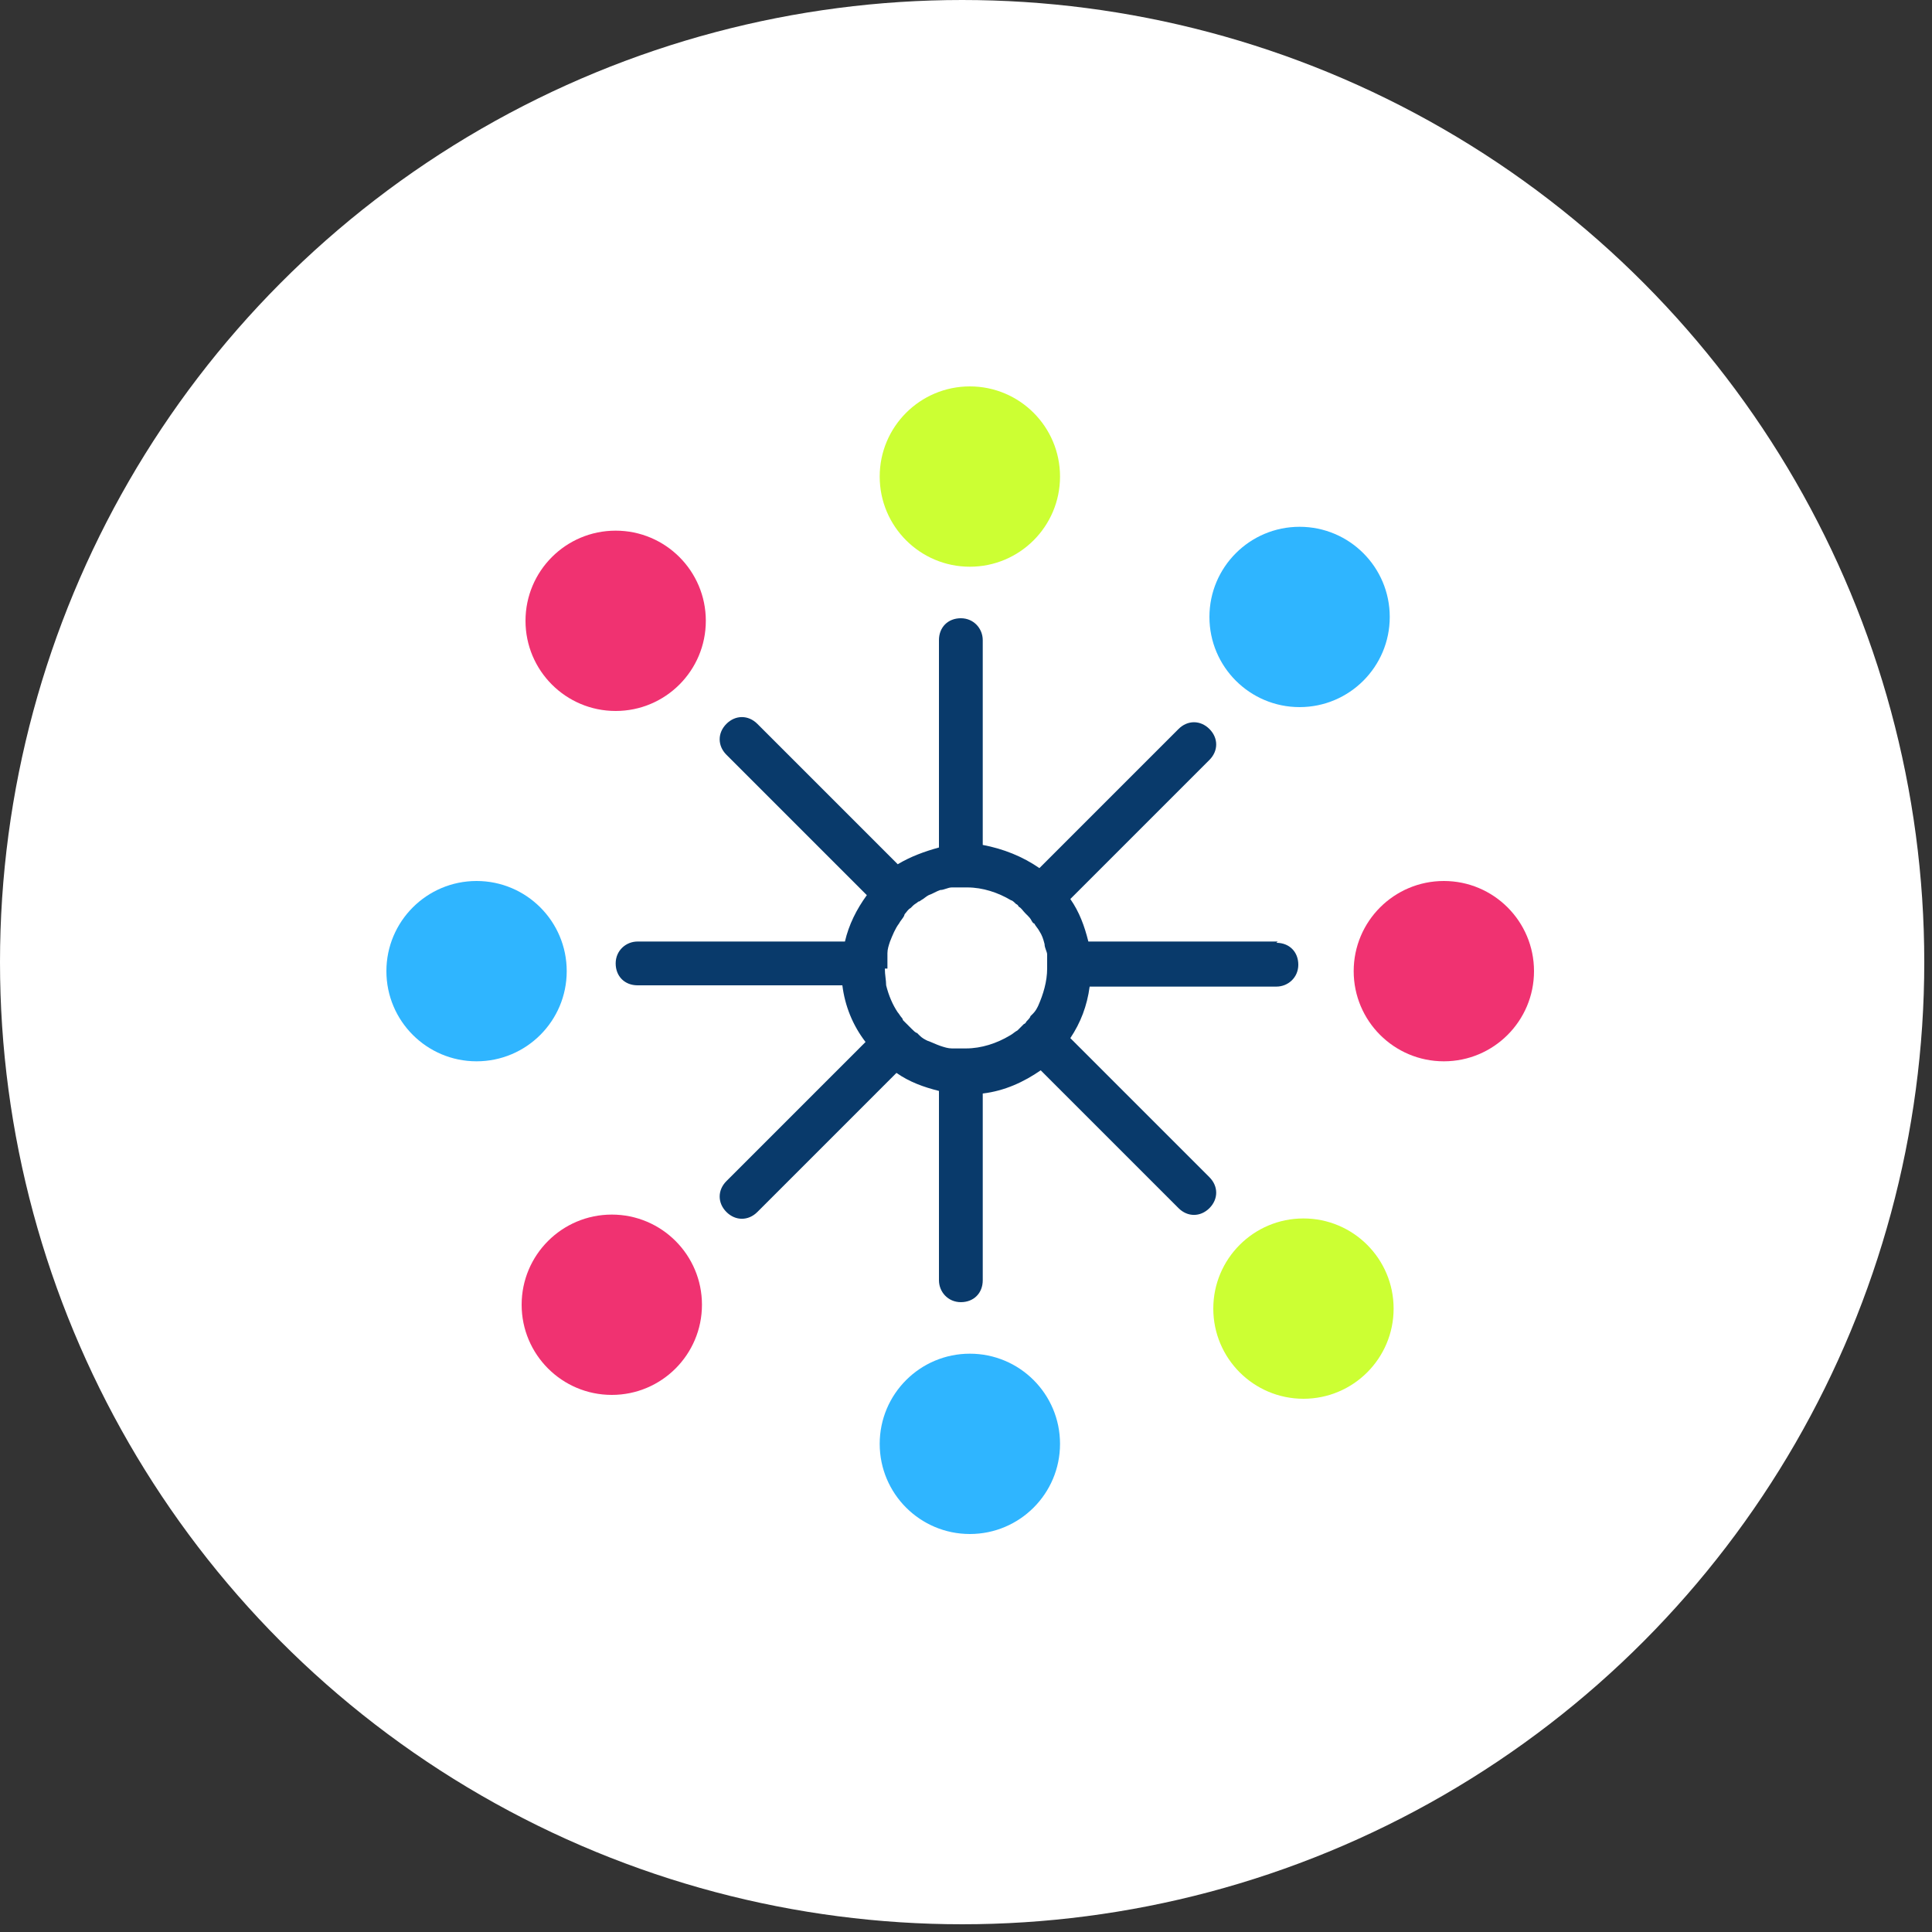 <?xml version="1.0" encoding="UTF-8"?> <svg xmlns="http://www.w3.org/2000/svg" version="1.1" viewBox="0 0 150 150"><rect x="0" y="0" width="150" height="150" fill="#333333" stroke="none"/><defs><style> .cls-1 { fill: #f03271; } .cls-2 { fill: #2fb5ff; } .cls-3 { fill: #fff; } .cls-4 { fill: #cf3; } .cls-5 { fill: #093a6b; } </style></defs><g><g id="Layer_1"><circle class="cls-3" cx="74.7" cy="74.7" r="74.7"></circle><circle class="cls-4" cx="75.3" cy="37" r="7"></circle><circle class="cls-2" cx="75.3" cy="112.1" r="7"></circle><circle class="cls-1" cx="112.1" cy="75.4" r="7"></circle><circle class="cls-2" cx="37" cy="75.4" r="7"></circle><circle class="cls-4" cx="101.2" cy="101.6" r="7"></circle><circle class="cls-1" cx="47.8" cy="48.2" r="7"></circle><circle class="cls-1" cx="47.5" cy="101.3" r="7"></circle><circle class="cls-2" cx="100.9" cy="47.9" r="7"></circle><path class="cls-5" d="M99.2,73.1h-14.7c-.3-1.2-.7-2.3-1.4-3.3l10.8-10.8c.7-.7.7-1.7,0-2.4-.7-.7-1.7-.7-2.4,0l-10.8,10.8c-1.3-.9-2.8-1.5-4.4-1.8v-15.9c0-.9-.7-1.7-1.7-1.7s-1.7.7-1.7,1.7v16.1c-1.1.3-2.2.7-3.2,1.3l-10.9-10.9c-.7-.7-1.7-.7-2.4,0-.7.7-.7,1.7,0,2.4l10.9,10.9c-.8,1.1-1.4,2.3-1.7,3.6h-16.1c-.9,0-1.7.7-1.7,1.7s.7,1.7,1.7,1.7h15.9c.2,1.6.8,3.1,1.8,4.4l-10.8,10.8c-.7.7-.7,1.7,0,2.4.7.7,1.7.7,2.4,0l10.8-10.8c1,.7,2.1,1.1,3.3,1.4v14.7c0,.9.7,1.7,1.7,1.7s1.7-.7,1.7-1.7v-14.5c1.7-.2,3.2-.9,4.5-1.8l10.7,10.7c.7.7,1.7.7,2.4,0,.7-.7.7-1.7,0-2.4l-10.8-10.8c.8-1.2,1.3-2.5,1.5-4h14.5c.9,0,1.7-.7,1.7-1.7s-.7-1.7-1.7-1.7ZM68.9,75.2c0-.3,0-.7,0-1,0,0,0-.1,0-.2,0-.3.1-.6.2-.9.2-.5.4-1,.7-1.4.1-.2.3-.4.4-.6,0,0,0-.1.1-.2.1-.1.2-.3.4-.4,0,0,.1-.1.2-.2.1-.1.3-.2.4-.3,0,0,.1,0,.2-.1.2-.1.4-.3.6-.4.3-.1.6-.3.9-.4.3,0,.6-.2.9-.2,0,0,.1,0,.2,0,.3,0,.6,0,1,0,1.2,0,2.4.4,3.4,1,.1,0,.3.2.4.3,0,0,.1,0,.2.2.2.1.3.3.5.5,0,0,.1.1.2.2.1.1.2.2.3.4,0,0,.1.2.2.2.1.2.3.4.4.6.2.3.3.6.4,1,0,.3.2.6.2.8,0,0,0,.1,0,.2,0,.3,0,.6,0,.9,0,0,0,0,0,0,0,1-.3,2-.7,2.9-.1.2-.2.4-.4.6,0,0-.1.1-.2.2,0,.1-.2.3-.3.4,0,0-.1.2-.2.2-.1.1-.2.2-.3.3,0,0-.1.1-.2.2-.2.1-.4.3-.6.4-1,.6-2.2,1-3.4,1s0,0,0,0c-.3,0-.6,0-.9,0,0,0-.1,0-.2,0-.3,0-.6-.1-.9-.2-.3-.1-.7-.3-1-.4-.2-.1-.4-.2-.6-.4,0,0-.1-.1-.2-.2-.1,0-.3-.2-.4-.3,0,0-.1-.1-.2-.2-.2-.2-.3-.3-.5-.5,0,0,0-.1-.1-.2-.1-.1-.2-.3-.3-.4-.4-.6-.7-1.3-.9-2.1h0c0-.4-.1-.8-.1-1.3Z"></path></g></g></svg> 